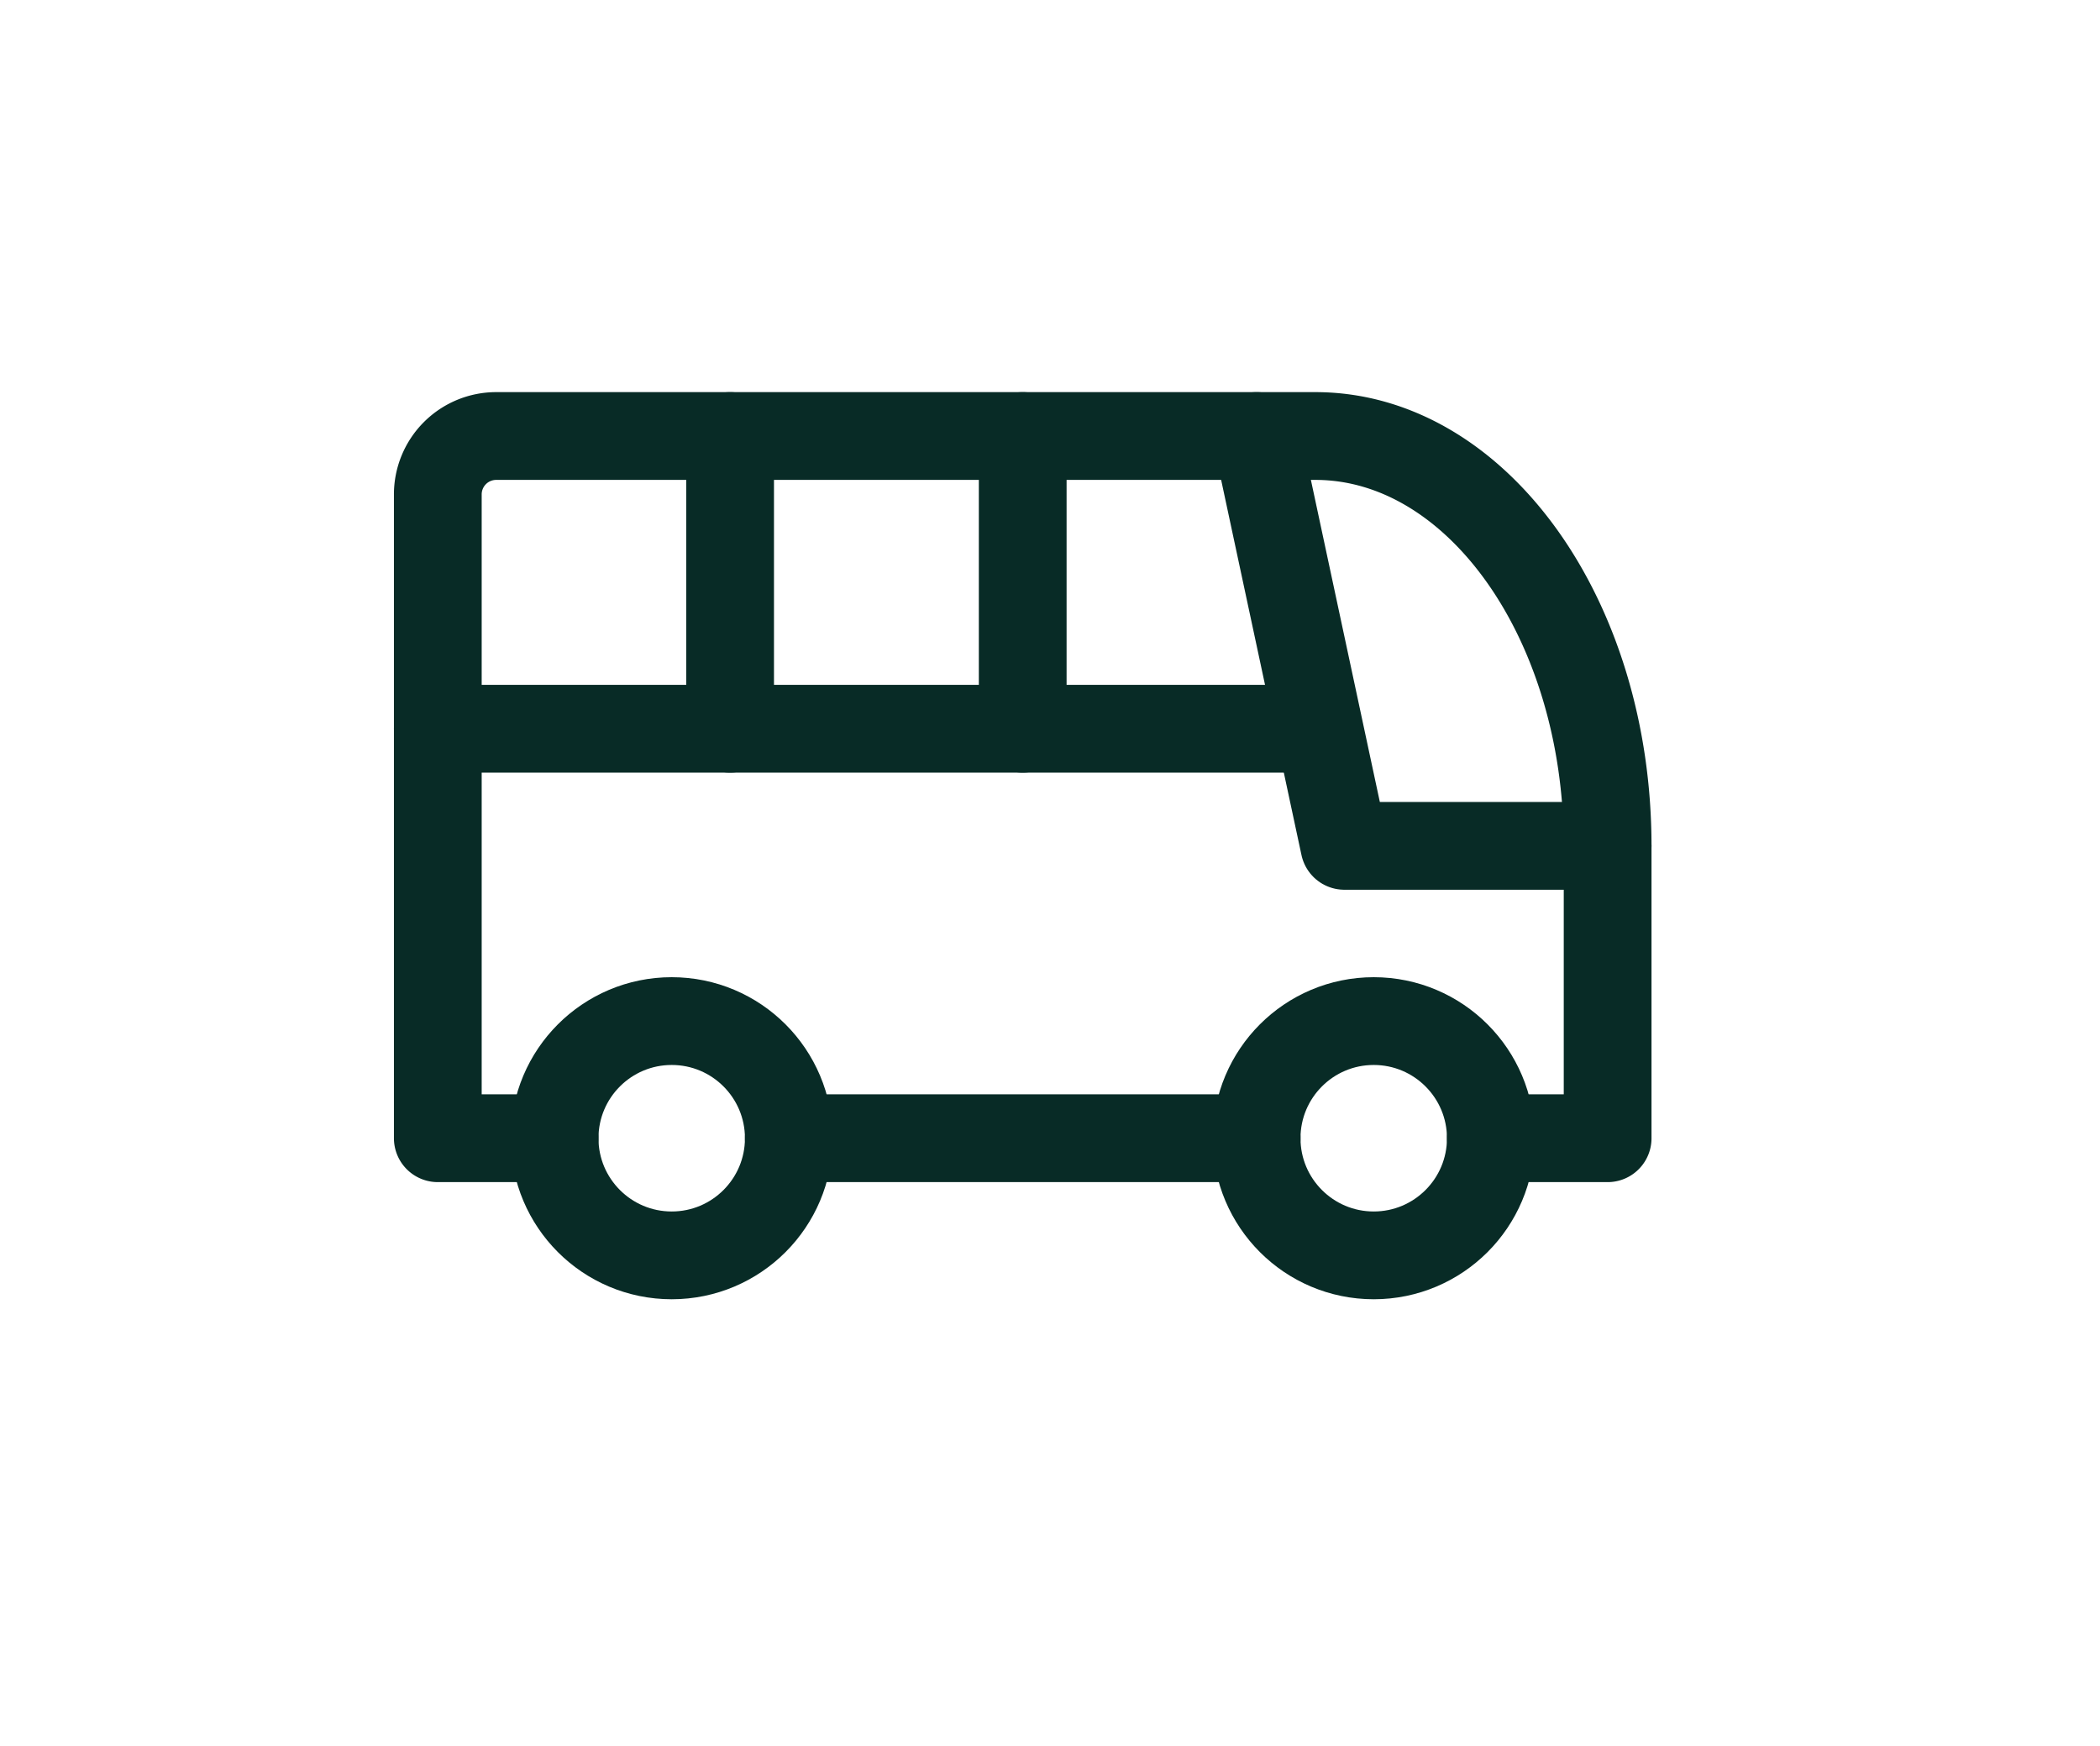 <svg id="Layer_1" data-name="Layer 1" xmlns="http://www.w3.org/2000/svg" viewBox="0 0 65.81 54.7"><defs><style>.cls-1,.cls-2{fill:none;}.cls-2{stroke:#082b26;stroke-linecap:round;stroke-linejoin:round;stroke-width:2.75px;}</style></defs><path class="cls-1" d="M10.05,4.5h44v44h-44Z"/><circle class="cls-2" cx="21.05" cy="35.66" r="3.67"/><circle class="cls-2" cx="43.05" cy="35.66" r="3.67"/><path class="cls-2" d="M17.38,35.66H13.72V15.5a1.83,1.83,0,0,1,1.83-1.84H41.22c5.06,0,9.16,5.75,9.16,12.84v9.16H46.72m-7.34,0H24.72"/><polyline class="cls-2" points="39.38 13.66 42.13 26.5 50.38 26.5"/><line class="cls-2" x1="13.72" y1="22.83" x2="41.22" y2="22.83"/><line class="cls-2" x1="22.88" y1="13.66" x2="22.88" y2="22.83"/><line class="cls-2" x1="32.05" y1="13.66" x2="32.05" y2="22.83"/></svg>